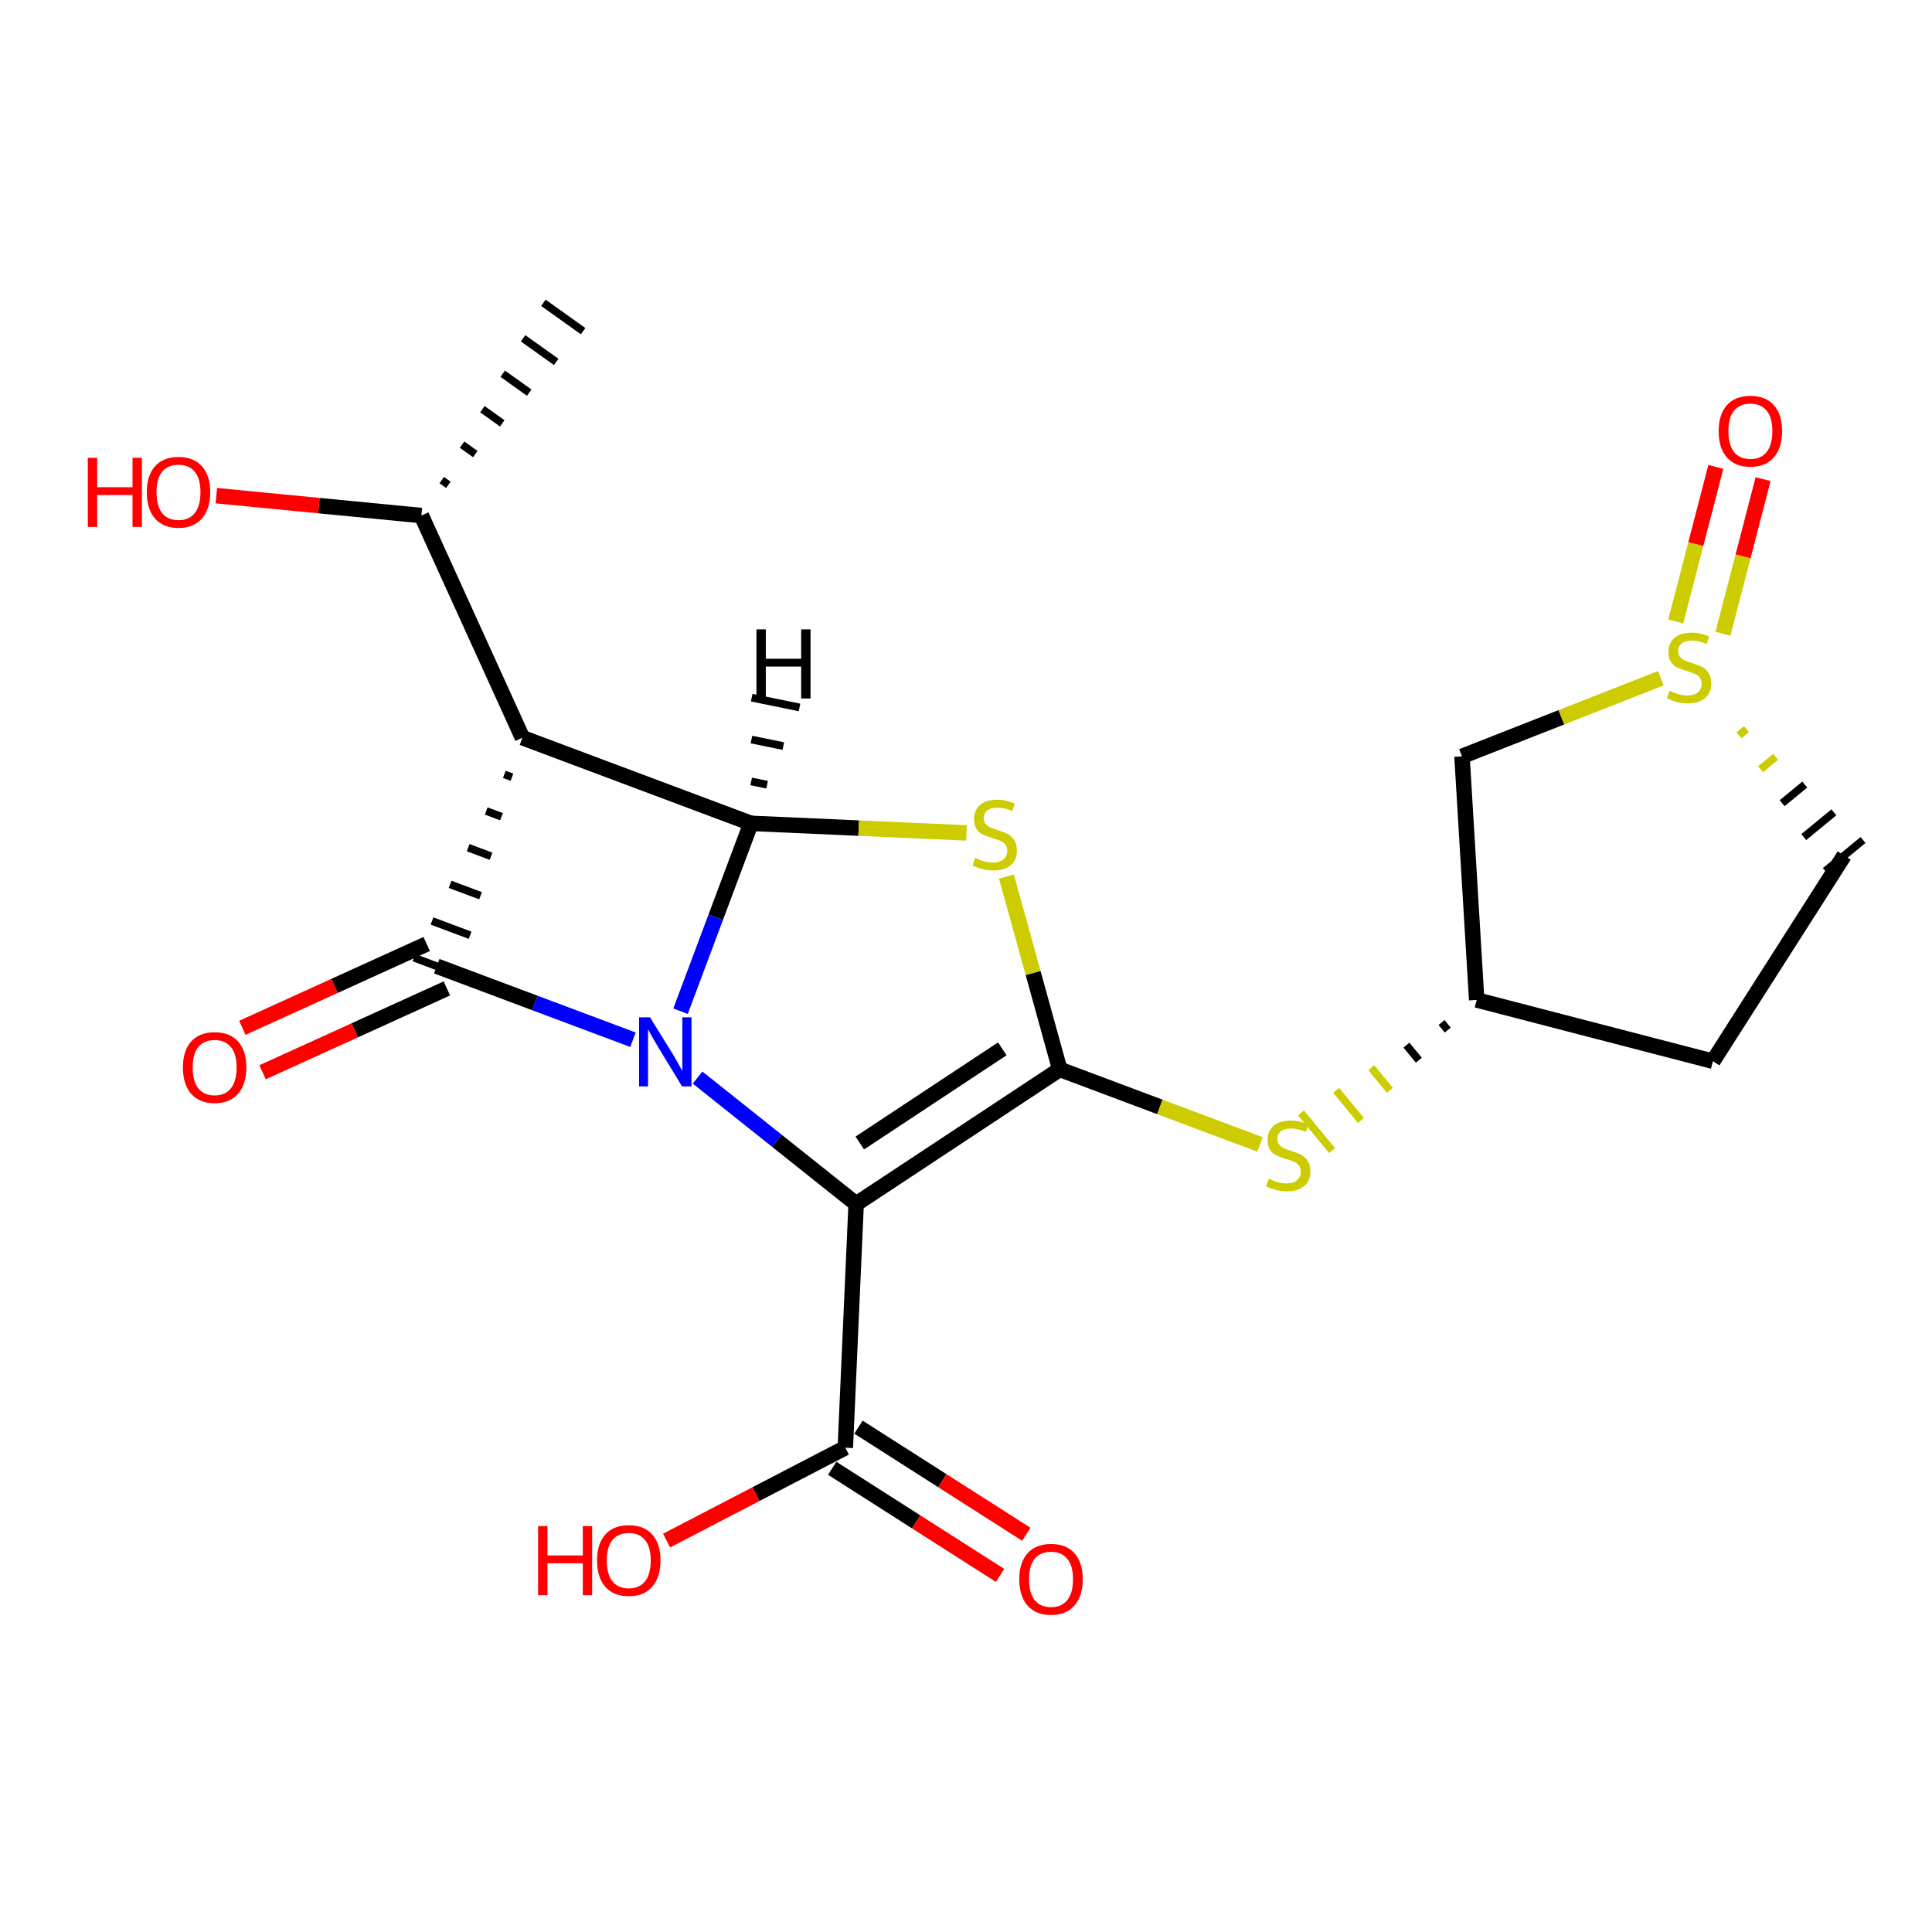 <?xml version='1.0' encoding='iso-8859-1'?>
<svg version='1.1' baseProfile='full'
              xmlns='http://www.w3.org/2000/svg'
                      xmlns:rdkit='http://www.rdkit.org/xml'
                      xmlns:xlink='http://www.w3.org/1999/xlink'
                  xml:space='preserve'
width='250px' height='250px' viewBox='0 0 250 250'>
<!-- END OF HEADER -->
<rect style='opacity:1.0;fill:#FFFFFF;stroke:none' width='250' height='250' x='0' y='0'> </rect>
<path class='bond-0 atom-4 atom-0' d='M 58.016,62.736 L 57.159,62.125' style='fill:none;fill-rule:evenodd;stroke:#000000;stroke-width:1.0px;stroke-linecap:butt;stroke-linejoin:miter;stroke-opacity:1' />
<path class='bond-0 atom-4 atom-0' d='M 61.504,58.76 L 59.791,57.536' style='fill:none;fill-rule:evenodd;stroke:#000000;stroke-width:1.0px;stroke-linecap:butt;stroke-linejoin:miter;stroke-opacity:1' />
<path class='bond-0 atom-4 atom-0' d='M 64.991,54.784 L 62.422,52.948' style='fill:none;fill-rule:evenodd;stroke:#000000;stroke-width:1.0px;stroke-linecap:butt;stroke-linejoin:miter;stroke-opacity:1' />
<path class='bond-0 atom-4 atom-0' d='M 68.479,50.807 L 65.053,48.36' style='fill:none;fill-rule:evenodd;stroke:#000000;stroke-width:1.0px;stroke-linecap:butt;stroke-linejoin:miter;stroke-opacity:1' />
<path class='bond-0 atom-4 atom-0' d='M 71.967,46.831 L 67.685,43.772' style='fill:none;fill-rule:evenodd;stroke:#000000;stroke-width:1.0px;stroke-linecap:butt;stroke-linejoin:miter;stroke-opacity:1' />
<path class='bond-0 atom-4 atom-0' d='M 75.455,42.855 L 70.316,39.183' style='fill:none;fill-rule:evenodd;stroke:#000000;stroke-width:1.0px;stroke-linecap:butt;stroke-linejoin:miter;stroke-opacity:1' />
<path class='bond-1 atom-1 atom-2' d='M 221.649,137.323 L 238.636,110.703' style='fill:none;fill-rule:evenodd;stroke:#000000;stroke-width:2.0px;stroke-linecap:butt;stroke-linejoin:miter;stroke-opacity:1' />
<path class='bond-2 atom-1 atom-5' d='M 221.649,137.323 L 191.083,129.392' style='fill:none;fill-rule:evenodd;stroke:#000000;stroke-width:2.0px;stroke-linecap:butt;stroke-linejoin:miter;stroke-opacity:1' />
<path class='bond-3 atom-20 atom-2' d='M 225.021,95.154 L 225.996,94.351' style='fill:none;fill-rule:evenodd;stroke:#CCCC00;stroke-width:1.0px;stroke-linecap:butt;stroke-linejoin:miter;stroke-opacity:1' />
<path class='bond-3 atom-20 atom-2' d='M 227.815,99.543 L 229.766,97.938' style='fill:none;fill-rule:evenodd;stroke:#CCCC00;stroke-width:1.0px;stroke-linecap:butt;stroke-linejoin:miter;stroke-opacity:1' />
<path class='bond-3 atom-20 atom-2' d='M 230.609,103.932 L 233.535,101.524' style='fill:none;fill-rule:evenodd;stroke:#000000;stroke-width:1.0px;stroke-linecap:butt;stroke-linejoin:miter;stroke-opacity:1' />
<path class='bond-3 atom-20 atom-2' d='M 233.404,108.321 L 237.305,105.11' style='fill:none;fill-rule:evenodd;stroke:#000000;stroke-width:1.0px;stroke-linecap:butt;stroke-linejoin:miter;stroke-opacity:1' />
<path class='bond-3 atom-20 atom-2' d='M 236.198,112.71 L 241.075,108.697' style='fill:none;fill-rule:evenodd;stroke:#000000;stroke-width:1.0px;stroke-linecap:butt;stroke-linejoin:miter;stroke-opacity:1' />
<path class='bond-4 atom-3 atom-5' d='M 189.18,97.872 L 191.083,129.392' style='fill:none;fill-rule:evenodd;stroke:#000000;stroke-width:2.0px;stroke-linecap:butt;stroke-linejoin:miter;stroke-opacity:1' />
<path class='bond-5 atom-3 atom-20' d='M 189.18,97.872 L 202.046,92.815' style='fill:none;fill-rule:evenodd;stroke:#000000;stroke-width:2.0px;stroke-linecap:butt;stroke-linejoin:miter;stroke-opacity:1' />
<path class='bond-5 atom-3 atom-20' d='M 202.046,92.815 L 214.913,87.759' style='fill:none;fill-rule:evenodd;stroke:#CCCC00;stroke-width:2.0px;stroke-linecap:butt;stroke-linejoin:miter;stroke-opacity:1' />
<path class='bond-6 atom-4 atom-6' d='M 54.528,66.713 L 67.601,95.458' style='fill:none;fill-rule:evenodd;stroke:#000000;stroke-width:2.0px;stroke-linecap:butt;stroke-linejoin:miter;stroke-opacity:1' />
<path class='bond-7 atom-4 atom-13' d='M 54.528,66.713 L 41.26,65.425' style='fill:none;fill-rule:evenodd;stroke:#000000;stroke-width:2.0px;stroke-linecap:butt;stroke-linejoin:miter;stroke-opacity:1' />
<path class='bond-7 atom-4 atom-13' d='M 41.26,65.425 L 27.992,64.137' style='fill:none;fill-rule:evenodd;stroke:#FF0000;stroke-width:2.0px;stroke-linecap:butt;stroke-linejoin:miter;stroke-opacity:1' />
<path class='bond-8 atom-5 atom-18' d='M 186.537,132.316 L 187.339,133.291' style='fill:none;fill-rule:evenodd;stroke:#000000;stroke-width:1.0px;stroke-linecap:butt;stroke-linejoin:miter;stroke-opacity:1' />
<path class='bond-8 atom-5 atom-18' d='M 181.99,135.24 L 183.596,137.191' style='fill:none;fill-rule:evenodd;stroke:#000000;stroke-width:1.0px;stroke-linecap:butt;stroke-linejoin:miter;stroke-opacity:1' />
<path class='bond-8 atom-5 atom-18' d='M 177.444,138.164 L 179.852,141.09' style='fill:none;fill-rule:evenodd;stroke:#CCCC00;stroke-width:1.0px;stroke-linecap:butt;stroke-linejoin:miter;stroke-opacity:1' />
<path class='bond-8 atom-5 atom-18' d='M 172.898,141.088 L 176.108,144.989' style='fill:none;fill-rule:evenodd;stroke:#CCCC00;stroke-width:1.0px;stroke-linecap:butt;stroke-linejoin:miter;stroke-opacity:1' />
<path class='bond-8 atom-5 atom-18' d='M 168.351,144.012 L 172.365,148.888' style='fill:none;fill-rule:evenodd;stroke:#CCCC00;stroke-width:1.0px;stroke-linecap:butt;stroke-linejoin:miter;stroke-opacity:1' />
<path class='bond-9 atom-6 atom-8' d='M 65.261,100.201 L 66.246,100.571' style='fill:none;fill-rule:evenodd;stroke:#000000;stroke-width:1.0px;stroke-linecap:butt;stroke-linejoin:miter;stroke-opacity:1' />
<path class='bond-9 atom-6 atom-8' d='M 62.921,104.945 L 64.892,105.683' style='fill:none;fill-rule:evenodd;stroke:#000000;stroke-width:1.0px;stroke-linecap:butt;stroke-linejoin:miter;stroke-opacity:1' />
<path class='bond-9 atom-6 atom-8' d='M 60.581,109.688 L 63.538,110.796' style='fill:none;fill-rule:evenodd;stroke:#000000;stroke-width:1.0px;stroke-linecap:butt;stroke-linejoin:miter;stroke-opacity:1' />
<path class='bond-9 atom-6 atom-8' d='M 58.241,114.432 L 62.184,115.909' style='fill:none;fill-rule:evenodd;stroke:#000000;stroke-width:1.0px;stroke-linecap:butt;stroke-linejoin:miter;stroke-opacity:1' />
<path class='bond-9 atom-6 atom-8' d='M 55.902,119.175 L 60.83,121.022' style='fill:none;fill-rule:evenodd;stroke:#000000;stroke-width:1.0px;stroke-linecap:butt;stroke-linejoin:miter;stroke-opacity:1' />
<path class='bond-9 atom-6 atom-8' d='M 53.562,123.919 L 59.476,126.135' style='fill:none;fill-rule:evenodd;stroke:#000000;stroke-width:1.0px;stroke-linecap:butt;stroke-linejoin:miter;stroke-opacity:1' />
<path class='bond-10 atom-6 atom-9' d='M 67.601,95.458 L 97.17,106.539' style='fill:none;fill-rule:evenodd;stroke:#000000;stroke-width:2.0px;stroke-linecap:butt;stroke-linejoin:miter;stroke-opacity:1' />
<path class='bond-11 atom-7 atom-10' d='M 110.786,155.786 L 109.384,187.332' style='fill:none;fill-rule:evenodd;stroke:#000000;stroke-width:2.0px;stroke-linecap:butt;stroke-linejoin:miter;stroke-opacity:1' />
<path class='bond-12 atom-7 atom-11' d='M 110.786,155.786 L 137.132,138.377' style='fill:none;fill-rule:evenodd;stroke:#000000;stroke-width:2.0px;stroke-linecap:butt;stroke-linejoin:miter;stroke-opacity:1' />
<path class='bond-12 atom-7 atom-11' d='M 111.256,147.905 L 129.698,135.719' style='fill:none;fill-rule:evenodd;stroke:#000000;stroke-width:2.0px;stroke-linecap:butt;stroke-linejoin:miter;stroke-opacity:1' />
<path class='bond-13 atom-7 atom-12' d='M 110.786,155.786 L 100.527,147.613' style='fill:none;fill-rule:evenodd;stroke:#000000;stroke-width:2.0px;stroke-linecap:butt;stroke-linejoin:miter;stroke-opacity:1' />
<path class='bond-13 atom-7 atom-12' d='M 100.527,147.613 L 90.269,139.44' style='fill:none;fill-rule:evenodd;stroke:#0000FF;stroke-width:2.0px;stroke-linecap:butt;stroke-linejoin:miter;stroke-opacity:1' />
<path class='bond-14 atom-8 atom-12' d='M 56.519,125.027 L 69.213,129.784' style='fill:none;fill-rule:evenodd;stroke:#000000;stroke-width:2.0px;stroke-linecap:butt;stroke-linejoin:miter;stroke-opacity:1' />
<path class='bond-14 atom-8 atom-12' d='M 69.213,129.784 L 81.907,134.542' style='fill:none;fill-rule:evenodd;stroke:#0000FF;stroke-width:2.0px;stroke-linecap:butt;stroke-linejoin:miter;stroke-opacity:1' />
<path class='bond-15 atom-8 atom-14' d='M 55.212,122.153 L 43.286,127.576' style='fill:none;fill-rule:evenodd;stroke:#000000;stroke-width:2.0px;stroke-linecap:butt;stroke-linejoin:miter;stroke-opacity:1' />
<path class='bond-15 atom-8 atom-14' d='M 43.286,127.576 L 31.361,132.999' style='fill:none;fill-rule:evenodd;stroke:#FF0000;stroke-width:2.0px;stroke-linecap:butt;stroke-linejoin:miter;stroke-opacity:1' />
<path class='bond-15 atom-8 atom-14' d='M 57.826,127.901 L 45.901,133.325' style='fill:none;fill-rule:evenodd;stroke:#000000;stroke-width:2.0px;stroke-linecap:butt;stroke-linejoin:miter;stroke-opacity:1' />
<path class='bond-15 atom-8 atom-14' d='M 45.901,133.325 L 33.976,138.748' style='fill:none;fill-rule:evenodd;stroke:#FF0000;stroke-width:2.0px;stroke-linecap:butt;stroke-linejoin:miter;stroke-opacity:1' />
<path class='bond-16 atom-9 atom-12' d='M 97.17,106.539 L 92.615,118.694' style='fill:none;fill-rule:evenodd;stroke:#000000;stroke-width:2.0px;stroke-linecap:butt;stroke-linejoin:miter;stroke-opacity:1' />
<path class='bond-16 atom-9 atom-12' d='M 92.615,118.694 L 88.06,130.848' style='fill:none;fill-rule:evenodd;stroke:#0000FF;stroke-width:2.0px;stroke-linecap:butt;stroke-linejoin:miter;stroke-opacity:1' />
<path class='bond-17 atom-9 atom-19' d='M 97.17,106.539 L 111.115,107.159' style='fill:none;fill-rule:evenodd;stroke:#000000;stroke-width:2.0px;stroke-linecap:butt;stroke-linejoin:miter;stroke-opacity:1' />
<path class='bond-17 atom-9 atom-19' d='M 111.115,107.159 L 125.06,107.779' style='fill:none;fill-rule:evenodd;stroke:#CCCC00;stroke-width:2.0px;stroke-linecap:butt;stroke-linejoin:miter;stroke-opacity:1' />
<path class='bond-23 atom-9 atom-21' d='M 99.266,101.541 L 97.203,101.119' style='fill:none;fill-rule:evenodd;stroke:#000000;stroke-width:1.0px;stroke-linecap:butt;stroke-linejoin:miter;stroke-opacity:1' />
<path class='bond-23 atom-9 atom-21' d='M 101.361,96.542 L 97.236,95.699' style='fill:none;fill-rule:evenodd;stroke:#000000;stroke-width:1.0px;stroke-linecap:butt;stroke-linejoin:miter;stroke-opacity:1' />
<path class='bond-23 atom-9 atom-21' d='M 103.456,91.543 L 97.269,90.279' style='fill:none;fill-rule:evenodd;stroke:#000000;stroke-width:1.0px;stroke-linecap:butt;stroke-linejoin:miter;stroke-opacity:1' />
<path class='bond-18 atom-10 atom-15' d='M 109.384,187.332 L 97.82,193.34' style='fill:none;fill-rule:evenodd;stroke:#000000;stroke-width:2.0px;stroke-linecap:butt;stroke-linejoin:miter;stroke-opacity:1' />
<path class='bond-18 atom-10 atom-15' d='M 97.82,193.34 L 86.257,199.348' style='fill:none;fill-rule:evenodd;stroke:#FF0000;stroke-width:2.0px;stroke-linecap:butt;stroke-linejoin:miter;stroke-opacity:1' />
<path class='bond-19 atom-10 atom-16' d='M 107.685,189.994 L 118.547,196.926' style='fill:none;fill-rule:evenodd;stroke:#000000;stroke-width:2.0px;stroke-linecap:butt;stroke-linejoin:miter;stroke-opacity:1' />
<path class='bond-19 atom-10 atom-16' d='M 118.547,196.926 L 129.41,203.858' style='fill:none;fill-rule:evenodd;stroke:#FF0000;stroke-width:2.0px;stroke-linecap:butt;stroke-linejoin:miter;stroke-opacity:1' />
<path class='bond-19 atom-10 atom-16' d='M 111.083,184.671 L 121.945,191.603' style='fill:none;fill-rule:evenodd;stroke:#000000;stroke-width:2.0px;stroke-linecap:butt;stroke-linejoin:miter;stroke-opacity:1' />
<path class='bond-19 atom-10 atom-16' d='M 121.945,191.603 L 132.807,198.535' style='fill:none;fill-rule:evenodd;stroke:#FF0000;stroke-width:2.0px;stroke-linecap:butt;stroke-linejoin:miter;stroke-opacity:1' />
<path class='bond-20 atom-11 atom-18' d='M 137.132,138.377 L 150.088,143.233' style='fill:none;fill-rule:evenodd;stroke:#000000;stroke-width:2.0px;stroke-linecap:butt;stroke-linejoin:miter;stroke-opacity:1' />
<path class='bond-20 atom-11 atom-18' d='M 150.088,143.233 L 163.044,148.089' style='fill:none;fill-rule:evenodd;stroke:#CCCC00;stroke-width:2.0px;stroke-linecap:butt;stroke-linejoin:miter;stroke-opacity:1' />
<path class='bond-21 atom-11 atom-19' d='M 137.132,138.377 L 133.683,125.904' style='fill:none;fill-rule:evenodd;stroke:#000000;stroke-width:2.0px;stroke-linecap:butt;stroke-linejoin:miter;stroke-opacity:1' />
<path class='bond-21 atom-11 atom-19' d='M 133.683,125.904 L 130.234,113.43' style='fill:none;fill-rule:evenodd;stroke:#CCCC00;stroke-width:2.0px;stroke-linecap:butt;stroke-linejoin:miter;stroke-opacity:1' />
<path class='bond-22 atom-17 atom-20' d='M 222.029,60.413 L 219.434,70.417' style='fill:none;fill-rule:evenodd;stroke:#FF0000;stroke-width:2.0px;stroke-linecap:butt;stroke-linejoin:miter;stroke-opacity:1' />
<path class='bond-22 atom-17 atom-20' d='M 219.434,70.417 L 216.838,80.421' style='fill:none;fill-rule:evenodd;stroke:#CCCC00;stroke-width:2.0px;stroke-linecap:butt;stroke-linejoin:miter;stroke-opacity:1' />
<path class='bond-22 atom-17 atom-20' d='M 228.142,61.999 L 225.547,72.003' style='fill:none;fill-rule:evenodd;stroke:#FF0000;stroke-width:2.0px;stroke-linecap:butt;stroke-linejoin:miter;stroke-opacity:1' />
<path class='bond-22 atom-17 atom-20' d='M 225.547,72.003 L 222.951,82.007' style='fill:none;fill-rule:evenodd;stroke:#CCCC00;stroke-width:2.0px;stroke-linecap:butt;stroke-linejoin:miter;stroke-opacity:1' />
<path  class='atom-12' d='M 84.111 131.637
L 87.042 136.374
Q 87.332 136.841, 87.8 137.688
Q 88.267 138.534, 88.292 138.585
L 88.292 131.637
L 89.48 131.637
L 89.48 140.58
L 88.254 140.58
L 85.109 135.402
Q 84.743 134.795, 84.351 134.101
Q 83.972 133.406, 83.859 133.191
L 83.859 140.58
L 82.697 140.58
L 82.697 131.637
L 84.111 131.637
' fill='#0000FF'/>
<path  class='atom-13' d='M 11.364 59.241
L 12.576 59.241
L 12.576 63.043
L 17.149 63.043
L 17.149 59.241
L 18.361 59.241
L 18.361 68.184
L 17.149 68.184
L 17.149 64.053
L 12.576 64.053
L 12.576 68.184
L 11.364 68.184
L 11.364 59.241
' fill='#FF0000'/>
<path  class='atom-13' d='M 18.993 63.687
Q 18.993 61.54, 20.054 60.34
Q 21.115 59.14, 23.098 59.14
Q 25.081 59.14, 26.142 60.34
Q 27.203 61.54, 27.203 63.687
Q 27.203 65.859, 26.129 67.097
Q 25.056 68.323, 23.098 68.323
Q 21.128 68.323, 20.054 67.097
Q 18.993 65.872, 18.993 63.687
M 23.098 67.312
Q 24.462 67.312, 25.195 66.403
Q 25.94 65.481, 25.94 63.687
Q 25.94 61.931, 25.195 61.047
Q 24.462 60.15, 23.098 60.15
Q 21.734 60.15, 20.988 61.034
Q 20.256 61.919, 20.256 63.687
Q 20.256 65.493, 20.988 66.403
Q 21.734 67.312, 23.098 67.312
' fill='#FF0000'/>
<path  class='atom-14' d='M 23.669 138.125
Q 23.669 135.978, 24.73 134.778
Q 25.791 133.578, 27.774 133.578
Q 29.757 133.578, 30.818 134.778
Q 31.879 135.978, 31.879 138.125
Q 31.879 140.297, 30.805 141.535
Q 29.732 142.761, 27.774 142.761
Q 25.803 142.761, 24.73 141.535
Q 23.669 140.31, 23.669 138.125
M 27.774 141.75
Q 29.138 141.75, 29.871 140.841
Q 30.616 139.919, 30.616 138.125
Q 30.616 136.369, 29.871 135.485
Q 29.138 134.588, 27.774 134.588
Q 26.41 134.588, 25.665 135.472
Q 24.932 136.357, 24.932 138.125
Q 24.932 139.931, 25.665 140.841
Q 26.41 141.75, 27.774 141.75
' fill='#FF0000'/>
<path  class='atom-15' d='M 69.628 197.471
L 70.841 197.471
L 70.841 201.273
L 75.413 201.273
L 75.413 197.471
L 76.626 197.471
L 76.626 206.414
L 75.413 206.414
L 75.413 202.283
L 70.841 202.283
L 70.841 206.414
L 69.628 206.414
L 69.628 197.471
' fill='#FF0000'/>
<path  class='atom-15' d='M 77.257 201.917
Q 77.257 199.77, 78.319 198.57
Q 79.379 197.37, 81.363 197.37
Q 83.346 197.37, 84.407 198.57
Q 85.468 199.77, 85.468 201.917
Q 85.468 204.089, 84.394 205.327
Q 83.32 206.552, 81.363 206.552
Q 79.392 206.552, 78.319 205.327
Q 77.257 204.102, 77.257 201.917
M 81.363 205.542
Q 82.727 205.542, 83.459 204.633
Q 84.205 203.71, 84.205 201.917
Q 84.205 200.161, 83.459 199.277
Q 82.727 198.38, 81.363 198.38
Q 79.999 198.38, 79.253 199.264
Q 78.521 200.148, 78.521 201.917
Q 78.521 203.723, 79.253 204.633
Q 79.999 205.542, 81.363 205.542
' fill='#FF0000'/>
<path  class='atom-16' d='M 131.898 204.345
Q 131.898 202.198, 132.959 200.998
Q 134.02 199.798, 136.003 199.798
Q 137.986 199.798, 139.047 200.998
Q 140.108 202.198, 140.108 204.345
Q 140.108 206.518, 139.035 207.756
Q 137.961 208.981, 136.003 208.981
Q 134.033 208.981, 132.959 207.756
Q 131.898 206.53, 131.898 204.345
M 136.003 207.97
Q 137.367 207.97, 138.1 207.061
Q 138.845 206.139, 138.845 204.345
Q 138.845 202.59, 138.1 201.705
Q 137.367 200.809, 136.003 200.809
Q 134.639 200.809, 133.894 201.693
Q 133.161 202.577, 133.161 204.345
Q 133.161 206.151, 133.894 207.061
Q 134.639 207.97, 136.003 207.97
' fill='#FF0000'/>
<path  class='atom-17' d='M 222.395 55.781
Q 222.395 53.634, 223.456 52.434
Q 224.517 51.234, 226.5 51.234
Q 228.483 51.234, 229.544 52.434
Q 230.605 53.634, 230.605 55.781
Q 230.605 57.954, 229.531 59.191
Q 228.458 60.417, 226.5 60.417
Q 224.529 60.417, 223.456 59.191
Q 222.395 57.966, 222.395 55.781
M 226.5 59.406
Q 227.864 59.406, 228.597 58.497
Q 229.342 57.575, 229.342 55.781
Q 229.342 54.025, 228.597 53.141
Q 227.864 52.244, 226.5 52.244
Q 225.136 52.244, 224.39 53.129
Q 223.658 54.013, 223.658 55.781
Q 223.658 57.587, 224.39 58.497
Q 225.136 59.406, 226.5 59.406
' fill='#FF0000'/>
<path  class='atom-18' d='M 164.175 152.529
Q 164.276 152.567, 164.693 152.743
Q 165.11 152.92, 165.564 153.034
Q 166.032 153.135, 166.486 153.135
Q 167.333 153.135, 167.825 152.731
Q 168.318 152.314, 168.318 151.594
Q 168.318 151.101, 168.065 150.798
Q 167.825 150.495, 167.446 150.331
Q 167.067 150.167, 166.436 149.977
Q 165.64 149.737, 165.16 149.51
Q 164.693 149.282, 164.352 148.802
Q 164.023 148.322, 164.023 147.514
Q 164.023 146.39, 164.781 145.695
Q 165.552 145, 167.067 145
Q 168.103 145, 169.278 145.493
L 168.987 146.466
Q 167.914 146.024, 167.105 146.024
Q 166.234 146.024, 165.754 146.39
Q 165.274 146.744, 165.286 147.363
Q 165.286 147.842, 165.526 148.133
Q 165.779 148.424, 166.133 148.588
Q 166.499 148.752, 167.105 148.941
Q 167.914 149.194, 168.394 149.447
Q 168.874 149.699, 169.215 150.217
Q 169.568 150.722, 169.568 151.594
Q 169.568 152.832, 168.735 153.501
Q 167.914 154.158, 166.537 154.158
Q 165.741 154.158, 165.135 153.981
Q 164.541 153.817, 163.834 153.526
L 164.175 152.529
' fill='#CCCC00'/>
<path  class='atom-19' d='M 126.19 111.011
Q 126.292 111.049, 126.708 111.226
Q 127.125 111.402, 127.58 111.516
Q 128.047 111.617, 128.502 111.617
Q 129.348 111.617, 129.841 111.213
Q 130.334 110.796, 130.334 110.076
Q 130.334 109.584, 130.081 109.28
Q 129.841 108.977, 129.462 108.813
Q 129.083 108.649, 128.451 108.459
Q 127.656 108.219, 127.176 107.992
Q 126.708 107.765, 126.367 107.285
Q 126.039 106.805, 126.039 105.996
Q 126.039 104.872, 126.797 104.177
Q 127.567 103.483, 129.083 103.483
Q 130.119 103.483, 131.293 103.975
L 131.003 104.948
Q 129.929 104.506, 129.121 104.506
Q 128.249 104.506, 127.769 104.872
Q 127.289 105.226, 127.302 105.845
Q 127.302 106.325, 127.542 106.615
Q 127.795 106.906, 128.148 107.07
Q 128.515 107.234, 129.121 107.424
Q 129.929 107.676, 130.409 107.929
Q 130.889 108.181, 131.23 108.699
Q 131.584 109.205, 131.584 110.076
Q 131.584 111.314, 130.75 111.983
Q 129.929 112.64, 128.553 112.64
Q 127.757 112.64, 127.15 112.463
Q 126.557 112.299, 125.849 112.009
L 126.19 111.011
' fill='#CCCC00'/>
<path  class='atom-20' d='M 216.043 89.391
Q 216.144 89.429, 216.561 89.606
Q 216.978 89.782, 217.433 89.896
Q 217.9 89.997, 218.355 89.997
Q 219.201 89.997, 219.694 89.593
Q 220.186 89.176, 220.186 88.456
Q 220.186 87.964, 219.934 87.66
Q 219.694 87.357, 219.315 87.193
Q 218.936 87.029, 218.304 86.84
Q 217.508 86.6, 217.028 86.372
Q 216.561 86.145, 216.22 85.665
Q 215.892 85.185, 215.892 84.376
Q 215.892 83.252, 216.65 82.558
Q 217.42 81.863, 218.936 81.863
Q 219.971 81.863, 221.146 82.355
L 220.856 83.328
Q 219.782 82.886, 218.974 82.886
Q 218.102 82.886, 217.622 83.252
Q 217.142 83.606, 217.155 84.225
Q 217.155 84.705, 217.395 84.995
Q 217.647 85.286, 218.001 85.45
Q 218.367 85.614, 218.974 85.804
Q 219.782 86.056, 220.262 86.309
Q 220.742 86.562, 221.083 87.079
Q 221.437 87.585, 221.437 88.456
Q 221.437 89.694, 220.603 90.364
Q 219.782 91.02, 218.405 91.02
Q 217.609 91.02, 217.003 90.844
Q 216.41 90.679, 215.702 90.389
L 216.043 89.391
' fill='#CCCC00'/>
<path  class='atom-21' d='M 97.884 81.442
L 99.097 81.442
L 99.097 85.244
L 103.669 85.244
L 103.669 81.442
L 104.882 81.442
L 104.882 90.385
L 103.669 90.385
L 103.669 86.254
L 99.097 86.254
L 99.097 90.385
L 97.884 90.385
L 97.884 81.442
' fill='#000000'/>
</svg>
